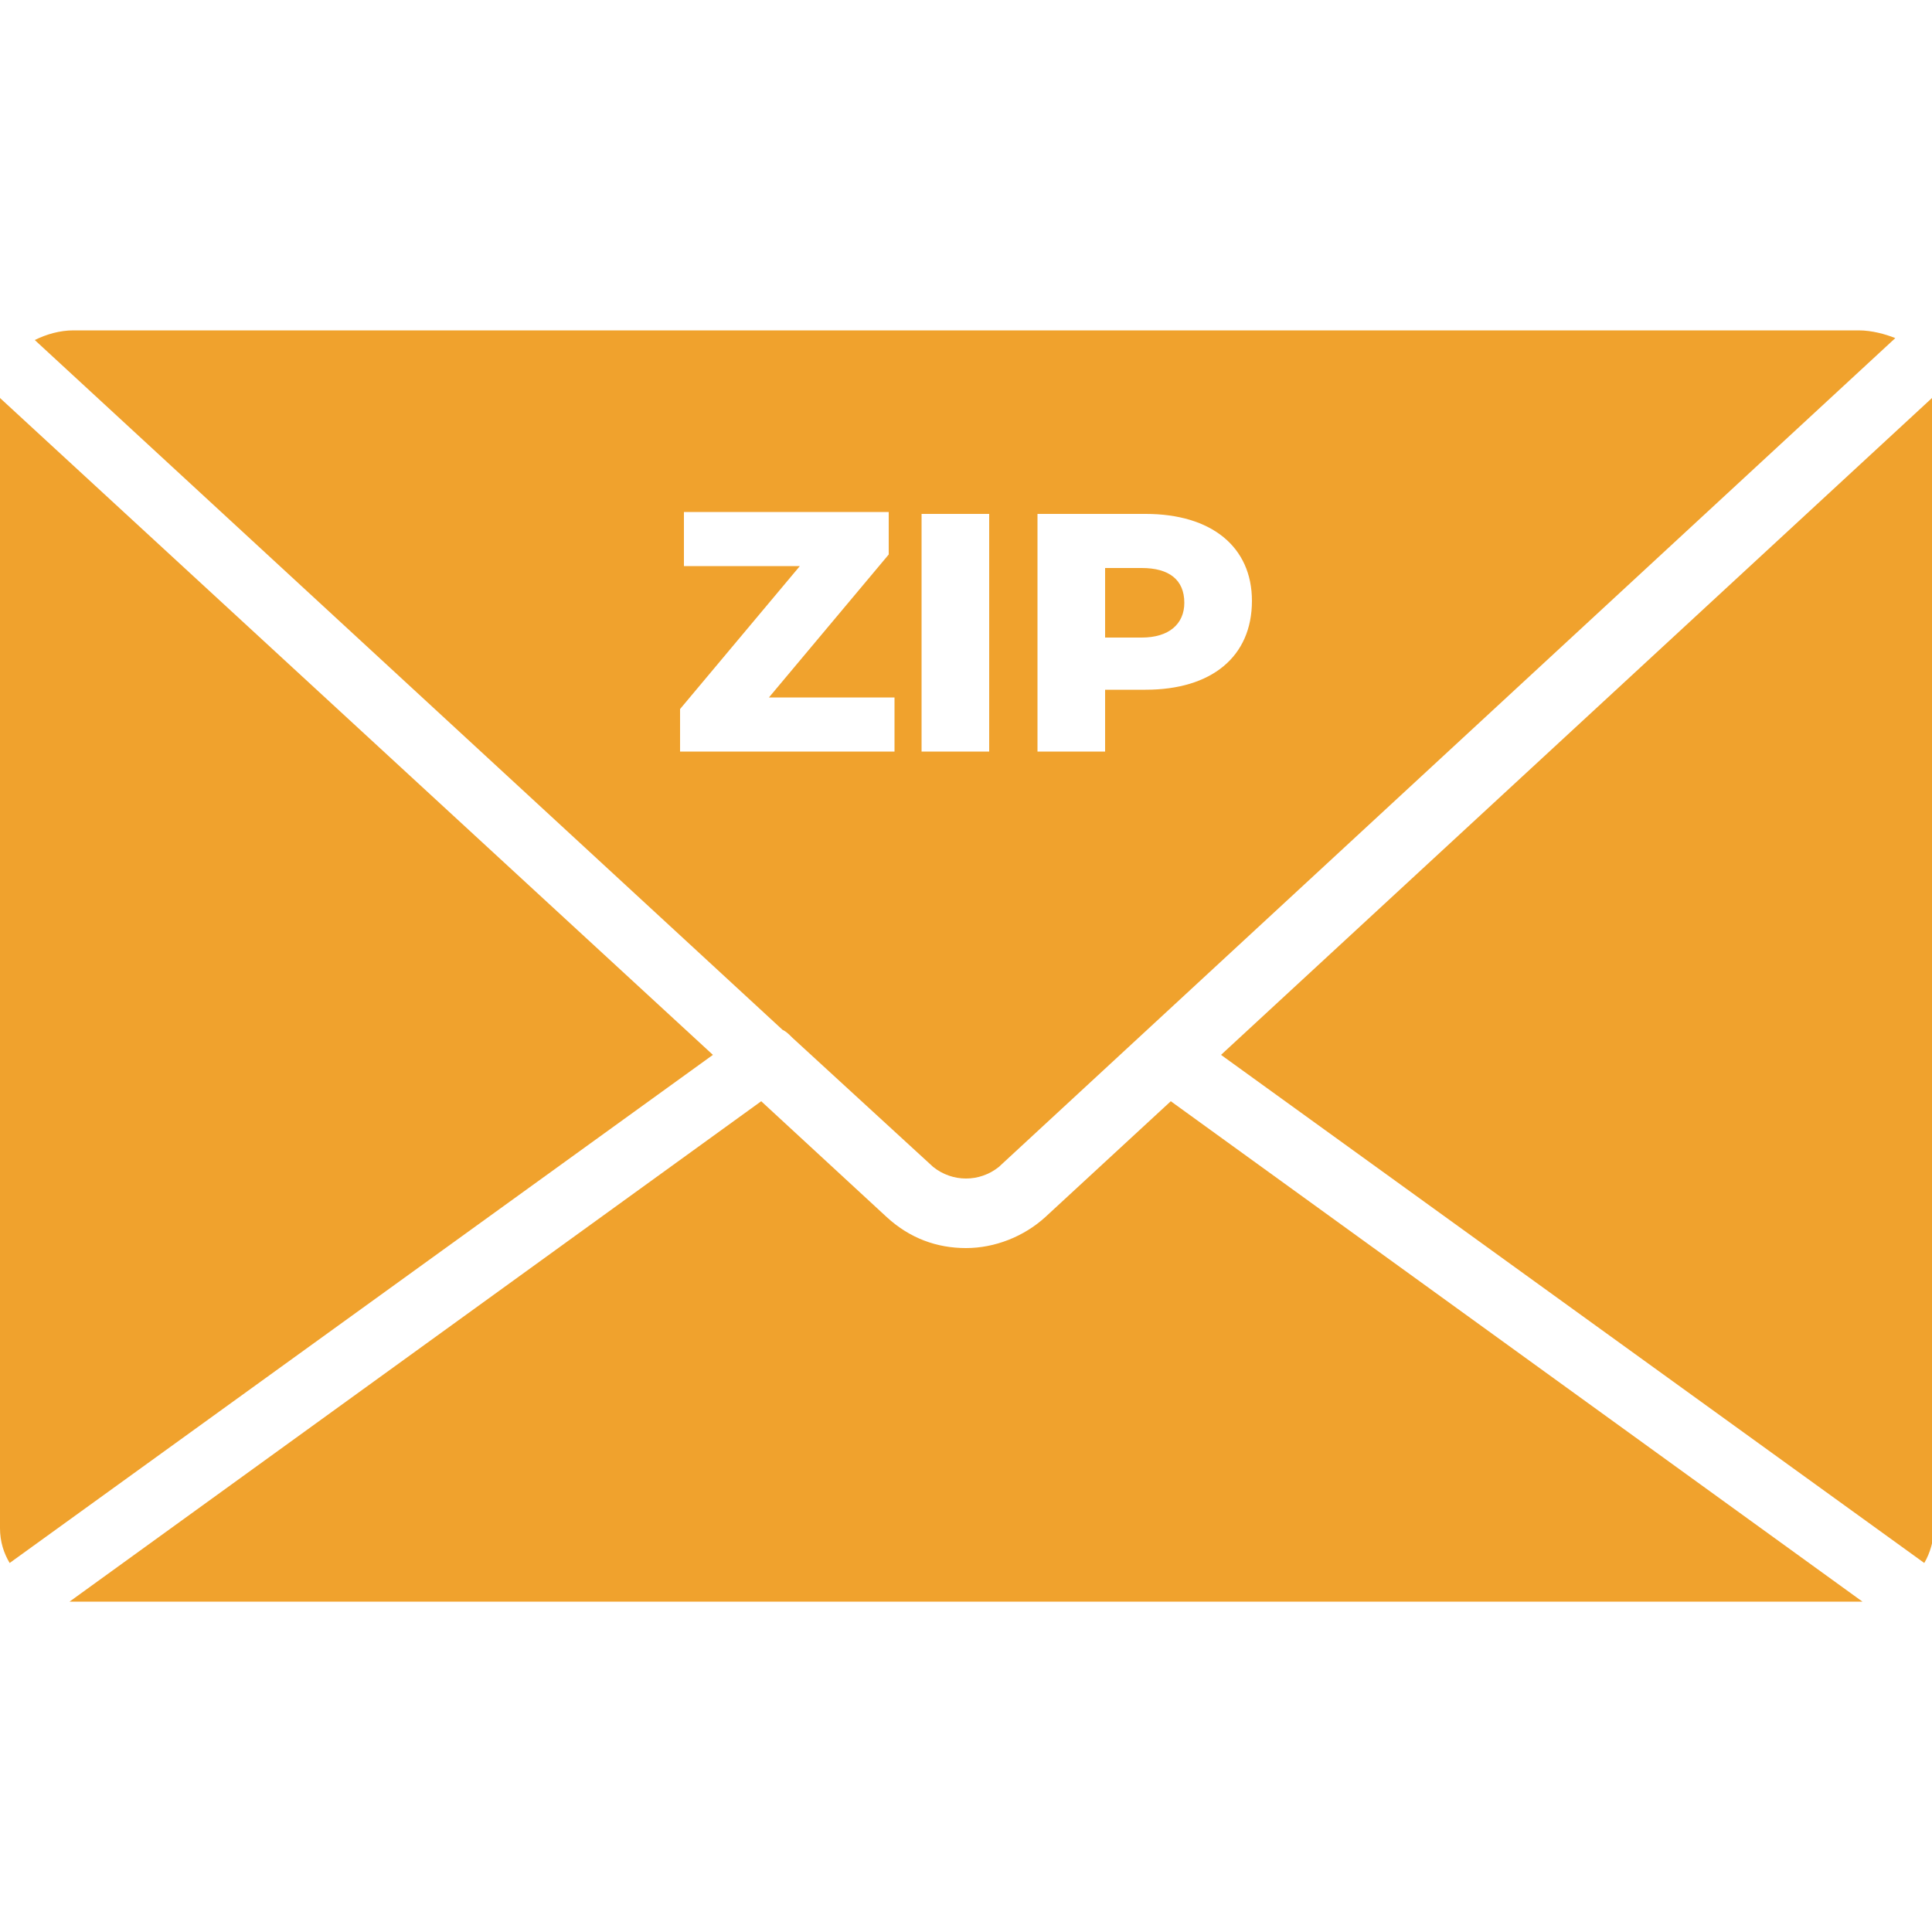 <svg width="16" height="16" viewBox="0 0 16 16" fill="none" xmlns="http://www.w3.org/2000/svg">
<g clip-path="url(#clip0_2165_11673)">
<path fill-rule="evenodd" clip-rule="evenodd" d="M6.304 9.12L0.576 13.264C0.592 13.264 0.592 13.264 0.608 13.264H15.392C15.408 13.264 15.408 13.264 15.424 13.264L9.696 9.12L8.656 10.08C8.48 10.24 8.24 10.336 8 10.336C7.76 10.336 7.536 10.256 7.344 10.08L6.304 9.12Z" fill="#F0A22D"/>
<path fill-rule="evenodd" clip-rule="evenodd" d="M0.08 12.944L5.904 8.736L0 3.296C0 3.312 0 3.328 0 3.328V12.656C0 12.768 0.032 12.864 0.08 12.944Z" fill="#F0A22D"/>
<path fill-rule="evenodd" clip-rule="evenodd" d="M16 3.296L10.112 8.736L15.936 12.944C15.984 12.864 16.016 12.752 16.016 12.656V3.344C16 3.328 16 3.312 16 3.296Z" fill="#F0A22D"/>
<path fill-rule="evenodd" clip-rule="evenodd" d="M9.456 4.704H9.152V5.28H9.456C9.68 5.28 9.808 5.168 9.808 4.992C9.808 4.8 9.68 4.704 9.456 4.704Z" fill="#F0A22D"/>
<path fill-rule="evenodd" clip-rule="evenodd" d="M15.392 2.736H0.608C0.496 2.736 0.384 2.768 0.288 2.816L6.48 8.528C6.512 8.544 6.528 8.56 6.56 8.592L7.728 9.664C7.808 9.728 7.904 9.76 8 9.76C8.096 9.76 8.192 9.728 8.272 9.664L15.696 2.8C15.616 2.768 15.504 2.736 15.392 2.736ZM7.392 6.224H5.632V5.872L6.624 4.688H5.664V4.24H7.36V4.592L6.368 5.776H7.408V6.224H7.392ZM8.192 6.224H7.632V4.256H8.192V6.224ZM9.488 5.712H9.152V6.224H8.592V4.256H9.488C10.032 4.256 10.368 4.528 10.368 4.976C10.368 5.44 10.032 5.712 9.488 5.712Z" fill="#F0A22D"/>
</g>
<defs>
<clipPath id="clip0_2165_11673">
<rect width="16" height="16" fill="white"/>
</clipPath>
</defs>
</svg>

